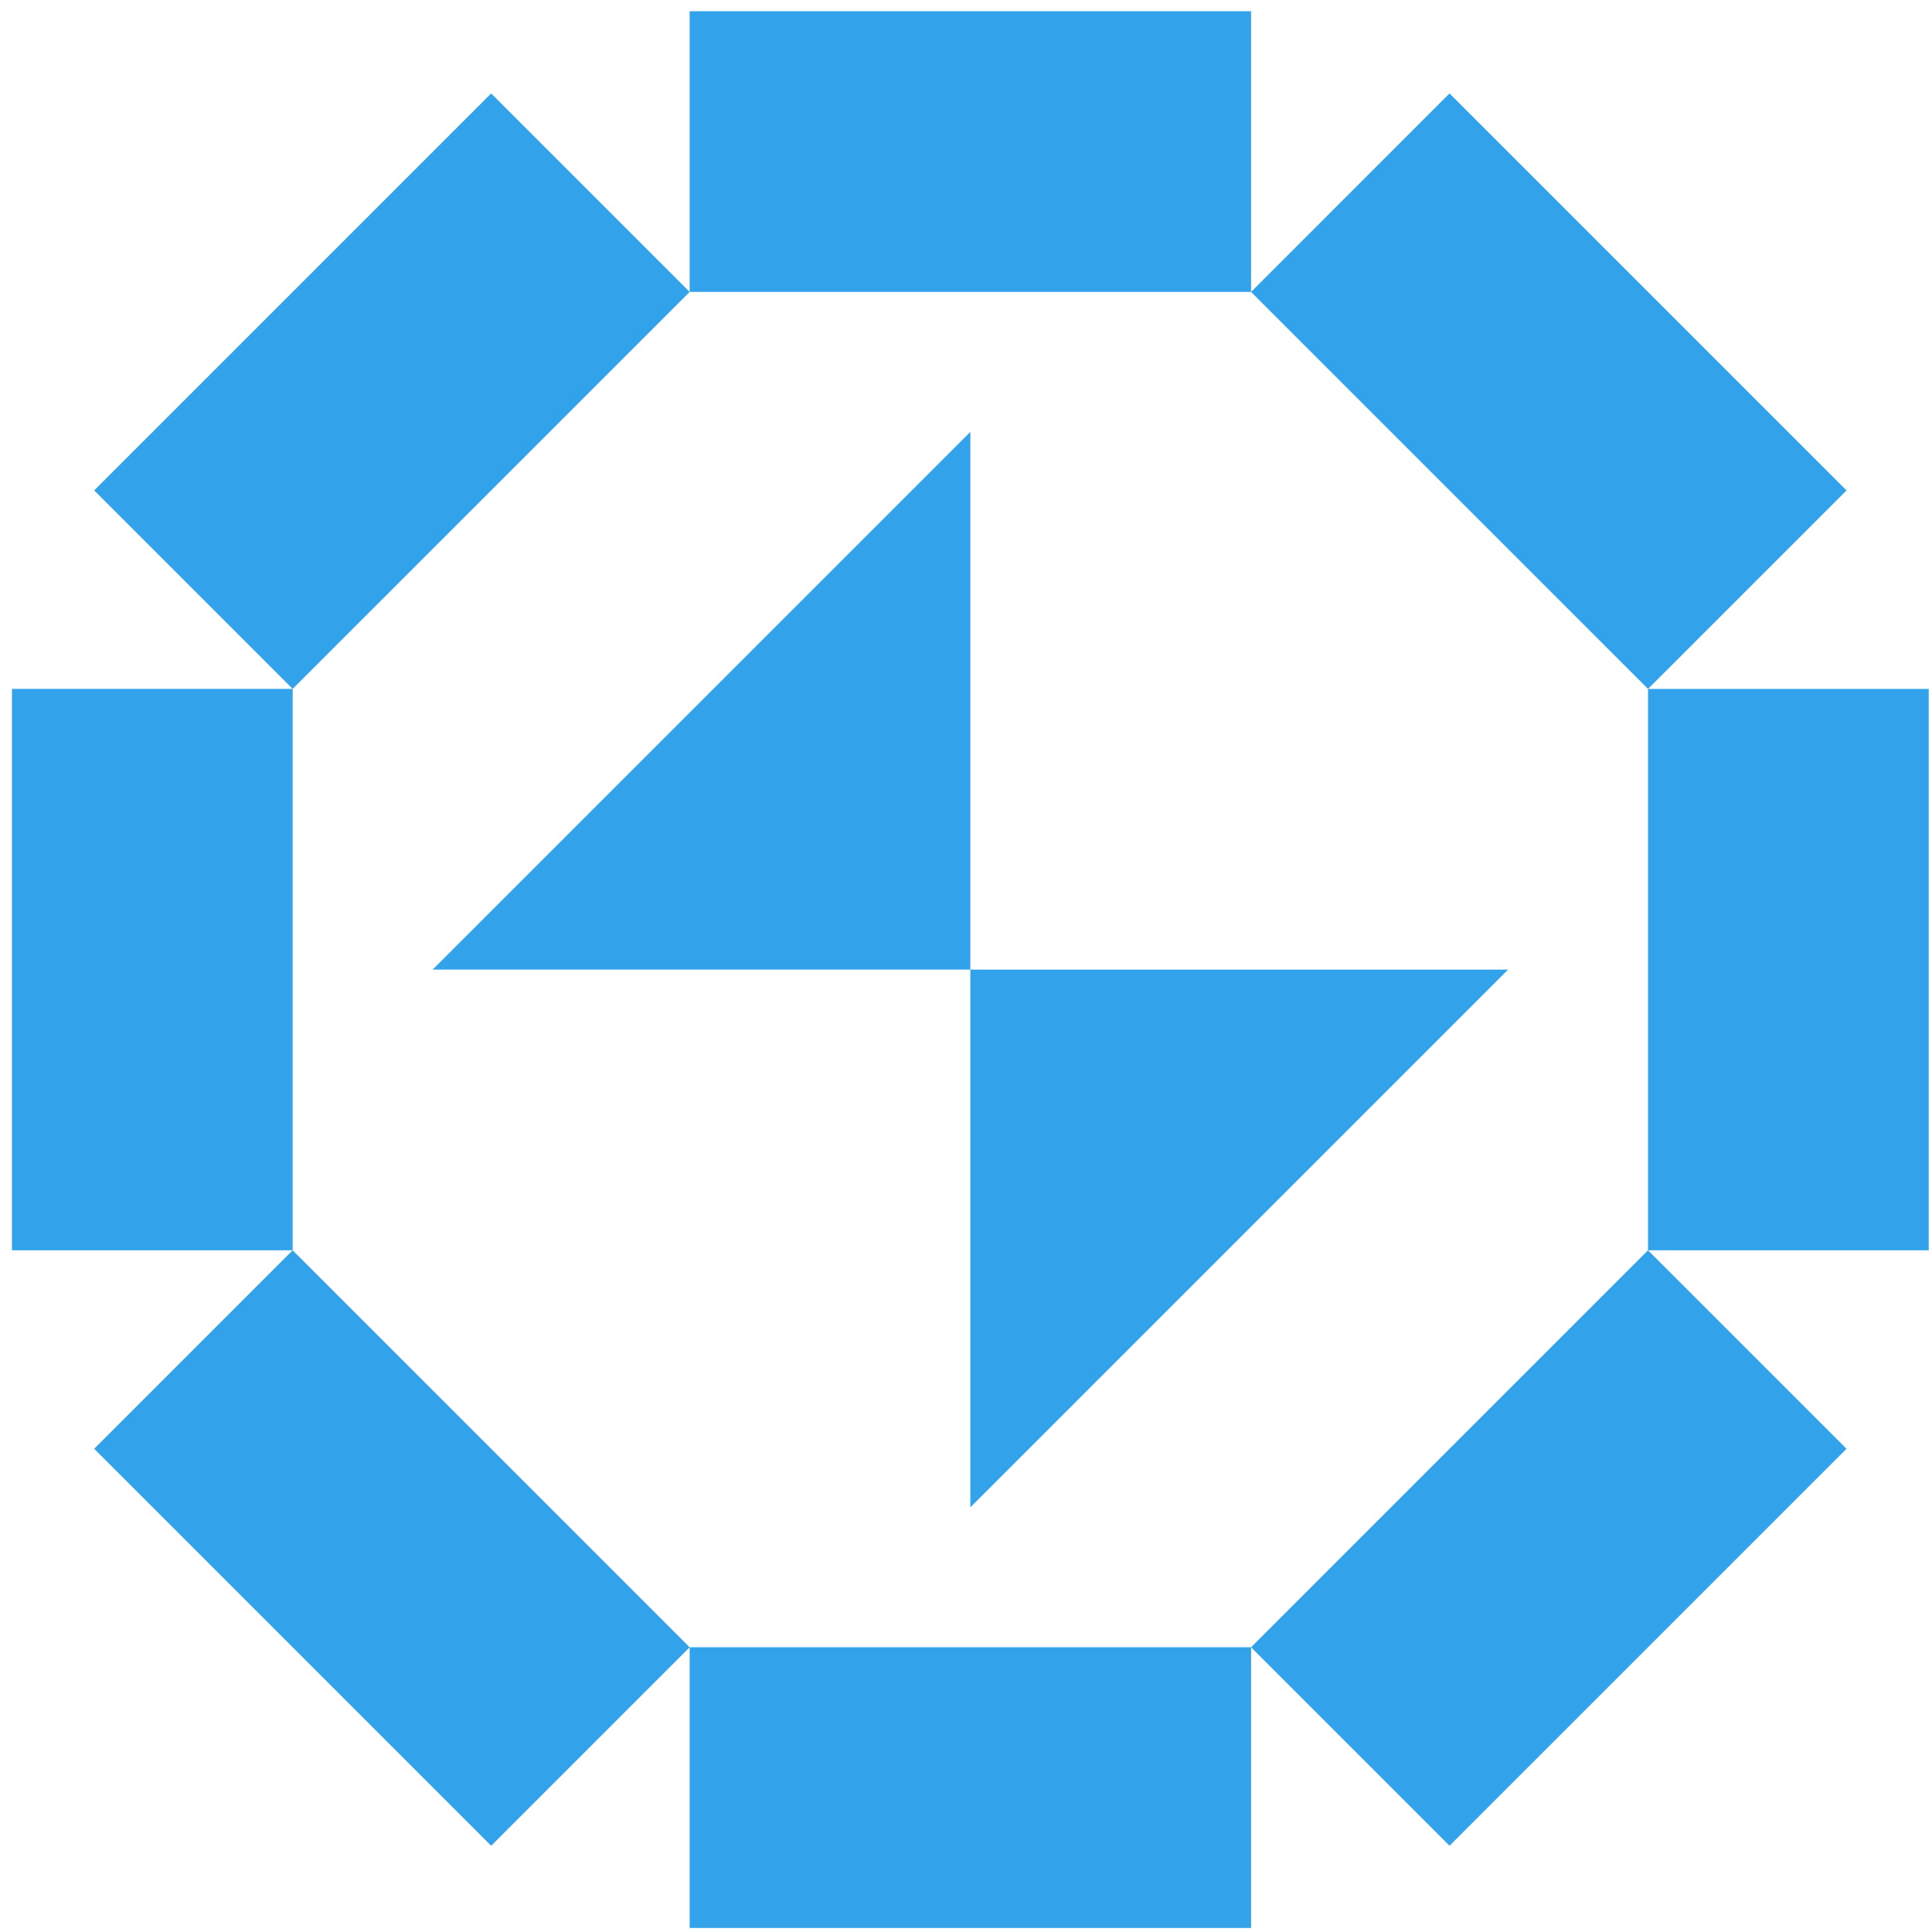<svg width="135" height="135" viewBox="0 0 135 135" fill="none" xmlns="http://www.w3.org/2000/svg">
    <path fill-rule="evenodd" clip-rule="evenodd" d="M48.19 20.399V0.784C61.266 0.784 74.342 0.784 87.419 0.784V20.399C74.342 20.399 61.267 20.399 48.19 20.399Z" fill="#32A3EB"/>
    <path fill-rule="evenodd" clip-rule="evenodd" d="M48.19 115.104V134.719C61.266 134.719 74.342 134.719 87.419 134.719V115.104C74.342 115.104 61.267 115.104 48.19 115.104Z" fill="#32A3EB"/>
    <path fill-rule="evenodd" clip-rule="evenodd" d="M115.157 48.138H134.772C134.772 61.214 134.772 74.29 134.772 87.366H115.157C115.157 74.29 115.157 61.214 115.157 48.138Z" fill="#32A3EB"/>
    <path fill-rule="evenodd" clip-rule="evenodd" d="M0.836 48.137H20.451C20.451 61.213 20.451 74.29 20.451 87.366H0.836C0.836 74.29 0.836 61.214 0.836 48.137Z" fill="#32A3EB"/>
    <path fill-rule="evenodd" clip-rule="evenodd" d="M87.418 20.399L101.287 6.529C110.534 15.775 119.78 25.021 129.027 34.268L115.157 48.137C105.91 38.891 96.664 29.645 87.418 20.399Z" fill="#32A3EB"/>
    <path fill-rule="evenodd" clip-rule="evenodd" d="M87.418 115.104L101.287 128.974C110.534 119.728 119.78 110.482 129.027 101.235L115.157 87.365C105.91 96.612 96.664 105.858 87.418 115.104Z" fill="#32A3EB"/>
    <path fill-rule="evenodd" clip-rule="evenodd" d="M34.32 6.529L48.19 20.399C38.944 29.645 29.697 38.891 20.45 48.137L6.581 34.268C15.827 25.021 25.074 15.775 34.32 6.529Z" fill="#32A3EB"/>
    <path fill-rule="evenodd" clip-rule="evenodd" d="M34.32 128.974L48.19 115.104C38.944 105.858 29.697 96.612 20.45 87.365L6.581 101.235C15.827 110.482 25.074 119.727 34.32 128.974Z" fill="#32A3EB"/>
    <path fill-rule="evenodd" clip-rule="evenodd" d="M30.231 67.752H67.804V30.178L30.231 67.752Z" fill="#32A3EB"/>
    <path fill-rule="evenodd" clip-rule="evenodd" d="M105.377 67.752H67.804V105.325L105.377 67.752Z" fill="#32A3EB"/>
</svg>